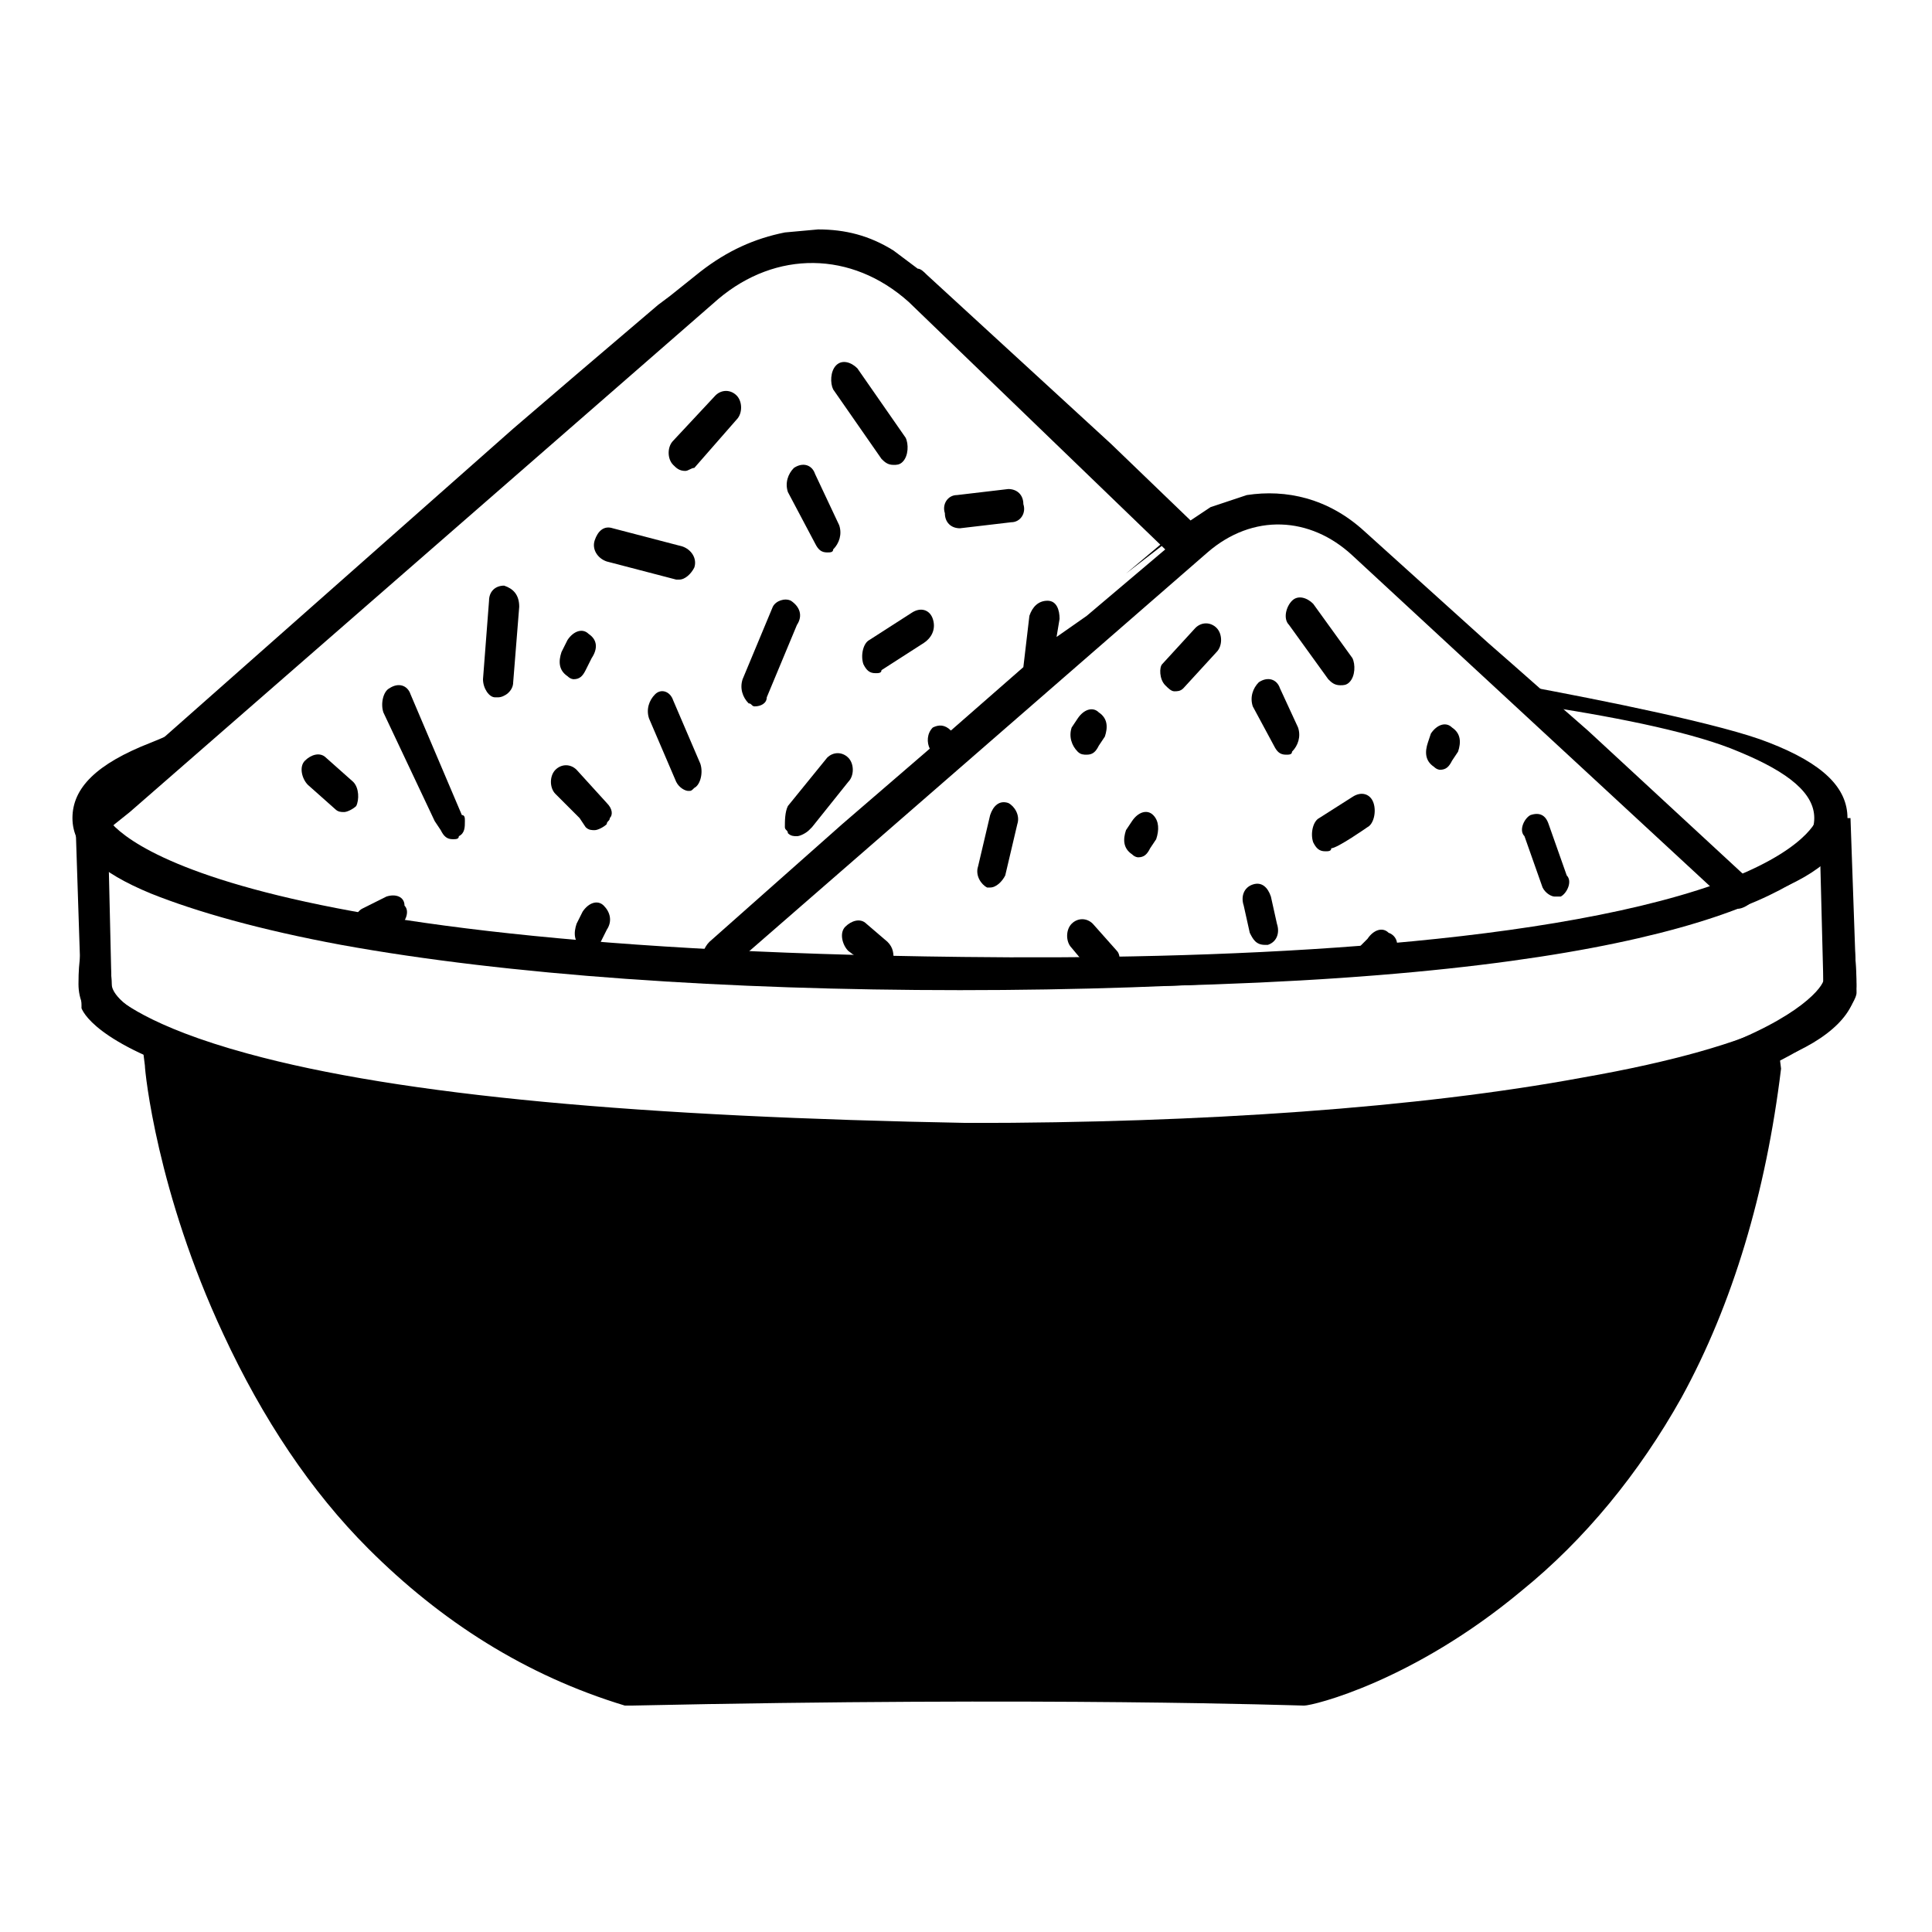 <?xml version="1.0" encoding="utf-8"?>
<!-- Generator: Adobe Illustrator 28.1.0, SVG Export Plug-In . SVG Version: 6.00 Build 0)  -->
<svg version="1.1" id="Layer_2_00000140694336237043267400000016152227889319923345_"
	 xmlns="http://www.w3.org/2000/svg" xmlns:xlink="http://www.w3.org/1999/xlink" x="0px" y="0px" viewBox="0 0 64 64"
	 style="enable-background:new 0 0 64 64;" xml:space="preserve">
<g id="_10_-_spices">
	<g id="Layer_52">
		<path d="M43.2,56.5L43.2,56.5c-0.2,0-8.4-0.3-22.3,0h-0.1l-0.1,0c-3.3-1-6.1-2.8-8.5-5.2c-1.9-1.9-3.5-4.3-4.8-7.1
			c-2.2-4.7-2.6-8.7-2.6-8.9l-0.1-0.8l0.7,0.2c0.1,0,6.6,1.5,16.3,2.2c8.9,0.7,22.5,0.8,36.5-2.1l0.7-0.2L59,35.4
			c-0.5,4.1-1.6,7.8-3.3,10.9c-1.4,2.5-3.2,4.7-5.3,6.4C46.8,55.7,43.5,56.5,43.2,56.5C43.3,56.5,43.2,56.5,43.2,56.5z"/>
		<path d="M51.2,23.4c2.6,0.4,5,0.9,6.4,1.5c1.7,0.7,2.5,1.4,2.5,2.2s-0.8,1.6-2.5,2.2c-1.4,0.6-3.5,1.1-6.1,1.5
			c-5.3,0.9-12.3,1.4-19.7,1.4s-14.4-0.5-19.7-1.4c-2.6-0.4-4.6-0.9-6.1-1.5c-1.7-0.7-2.5-1.4-2.5-2.2s0.9-1.4,2.5-2.2
			c1-0.6,0.3-0.6,1.3-1.1h-1C6,24,6.5,24,5,24.6c-1.8,0.7-2.6,1.5-2.6,2.5s0.9,1.8,2.6,2.5c1.5,0.6,3.6,1.2,6.3,1.7
			c5.5,1,12.8,1.5,20.5,1.5s15-0.5,20.5-1.5c2.7-0.5,4.8-1,6.3-1.7c1.8-0.7,2.6-1.5,2.6-2.5s-0.8-1.8-2.6-2.5
			c-1.5-0.6-5.5-1.4-8.2-1.9l1,0.7"/>
		<path d="M61.2,28.7c0.1,0.6,0.1,1,0.1,1.2c0,0.4,0.2,1.8,0.2,2.7c0,0.9-0.8,1.8-2.6,2.5c-1.5,0.6-3.6,1.2-6.3,1.7
			c-5.5,1-12.8,1.5-20.5,1.5S17,37.8,11.5,36.8c-2.7-0.5-4.8-1-6.3-1.7c-1.8-0.7-2.6-1.5-2.6-2.5c0-0.9,0.1-1,0.2-2
			c0-1.6,0-0.7,0-1.3l0.6,0c0,1.3,0.3,2.7,0.3,3.3c0,0.6,1.7,2,8,3.1c5.4,1,12.7,1.5,20.4,1.5s14.9-0.5,20.3-1.5
			c6.3-1.1,8-2.5,8-3.1c0-0.6,0.2-3.1,0.1-3.5C60.5,29.2,61.2,28.7,61.2,28.7z"/>
		<g>
			<path d="M13.6,23c-0.1-0.3-0.4-0.4-0.7-0.2c-0.2,0.1-0.3,0.5-0.2,0.8l1.7,3.6l0.2,0.3c0.1,0.2,0.2,0.3,0.4,0.3
				c0.1,0,0.2,0,0.2-0.1c0.2-0.1,0.2-0.3,0.2-0.5c0-0.1,0-0.2-0.1-0.2L13.6,23L13.6,23z"/>
			<path d="M16.7,19.4c-0.3,0-0.5,0.2-0.5,0.5L16,22.5c0,0.3,0.2,0.6,0.4,0.6c0,0,0,0,0.1,0c0.2,0,0.5-0.2,0.5-0.5l0.2-2.5
				C17.2,19.7,17,19.5,16.7,19.4L16.7,19.4z"/>
			<path d="M22.3,23.2c-0.1-0.3-0.4-0.4-0.6-0.2s-0.3,0.5-0.2,0.8l0.9,2.1c0.1,0.2,0.3,0.3,0.4,0.3c0.1,0,0.1,0,0.2-0.1
				c0.2-0.1,0.3-0.5,0.2-0.8L22.3,23.2L22.3,23.2z"/>
			<path d="M22.5,19.2c0.2,0,0.4-0.2,0.5-0.4c0.1-0.3-0.1-0.6-0.4-0.7l-2.3-0.6c-0.3-0.1-0.5,0.1-0.6,0.4c-0.1,0.3,0.1,0.6,0.4,0.7
				l2.3,0.6C22.4,19.2,22.4,19.2,22.5,19.2z"/>
			<path d="M22.3,14.6c-0.2,0.2-0.2,0.6,0,0.8c0.1,0.1,0.2,0.2,0.4,0.2c0.1,0,0.2-0.1,0.3-0.1l1.4-1.6c0.2-0.2,0.2-0.6,0-0.8
				s-0.5-0.2-0.7,0L22.3,14.6z"/>
			<path d="M27,15.7c-0.1-0.3-0.4-0.4-0.7-0.2c-0.2,0.2-0.3,0.5-0.2,0.8l0.9,1.7c0.1,0.2,0.2,0.3,0.4,0.3c0.1,0,0.2,0,0.2-0.1
				c0.2-0.2,0.3-0.5,0.2-0.8L27,15.7L27,15.7z"/>
			<path d="M26.2,19.9c-0.2-0.1-0.5,0-0.6,0.2l-1,2.4c-0.1,0.3,0,0.6,0.2,0.8c0.1,0,0.1,0.1,0.2,0.1c0.2,0,0.4-0.1,0.4-0.3l1-2.4
				C26.6,20.4,26.5,20.1,26.2,19.9z"/>
			<path d="M28.1,25.1c-0.2-0.2-0.5-0.2-0.7,0l-1.3,1.6C26,26.9,26,27.2,26,27.4c0,0.1,0.1,0.1,0.1,0.2c0.1,0.1,0.2,0.1,0.3,0.1
				c0.1,0,0.3-0.1,0.4-0.2l0.1-0.1l1.2-1.5C28.3,25.7,28.3,25.3,28.1,25.1L28.1,25.1z"/>
			<path d="M30.9,20.5c-0.1-0.3-0.4-0.4-0.7-0.2l-1.4,0.9c-0.2,0.1-0.3,0.5-0.2,0.8c0.1,0.2,0.2,0.3,0.4,0.3c0.1,0,0.2,0,0.2-0.1
				l1.4-0.9C30.9,21.1,31,20.8,30.9,20.5z"/>
			<path d="M29.2,15.2c0.1,0.1,0.2,0.2,0.4,0.2c0.1,0,0.2,0,0.3-0.1c0.2-0.2,0.2-0.6,0.1-0.8l-1.6-2.3c-0.2-0.2-0.5-0.3-0.7-0.1
				c-0.2,0.2-0.2,0.6-0.1,0.8L29.2,15.2L29.2,15.2z"/>
			<path d="M33.4,16.2l-1.7,0.2c-0.3,0-0.5,0.3-0.4,0.6c0,0.3,0.2,0.5,0.5,0.5c0,0,0,0,0,0l1.7-0.2c0.3,0,0.5-0.3,0.4-0.6
				C33.9,16.4,33.7,16.2,33.4,16.2z"/>
			<path d="M12.8,29.7L12,30.1c-0.2,0.1-0.4,0.5-0.2,0.7c0.1,0.2,0.3,0.3,0.4,0.3c0.1,0,0.1,0,0.2,0l0.8-0.4
				c0.2-0.1,0.4-0.5,0.2-0.7C13.4,29.7,13.1,29.6,12.8,29.7z"/>
			<path d="M11.7,25.9l-0.9-0.8c-0.2-0.2-0.5-0.1-0.7,0.1c-0.2,0.2-0.1,0.6,0.1,0.8l0.9,0.8c0.1,0.1,0.2,0.1,0.3,0.1
				c0.1,0,0.3-0.1,0.4-0.2C11.9,26.5,11.9,26.1,11.7,25.9z"/>
			<path d="M20.1,26.6l-1-1.1c-0.2-0.2-0.5-0.2-0.7,0s-0.2,0.6,0,0.8l0.8,0.8l0.2,0.3c0.1,0.1,0.2,0.1,0.3,0.1
				c0.1,0,0.3-0.1,0.4-0.2c0-0.1,0.1-0.1,0.1-0.2C20.3,27,20.3,26.8,20.1,26.6L20.1,26.6z"/>
			<path d="M19.5,21c-0.2-0.2-0.5-0.1-0.7,0.2l-0.2,0.4c-0.1,0.3-0.1,0.6,0.2,0.8c0.1,0.1,0.2,0.1,0.2,0.1c0.2,0,0.3-0.1,0.4-0.3
				l0.2-0.4C19.8,21.5,19.8,21.2,19.5,21z"/>
			<path d="M20,30c-0.2-0.2-0.5-0.1-0.7,0.2l-0.2,0.4c-0.1,0.3-0.1,0.6,0.2,0.8c0.1,0.1,0.2,0.1,0.2,0.1c0.2,0,0.3-0.1,0.4-0.3
				l0.2-0.4C20.3,30.5,20.2,30.2,20,30z"/>
			<path d="M39.5,17.3l-2.7-2.6l-6.1-5.6c-0.1-0.1-0.2-0.2-0.3-0.2l-0.8-0.6c-0.8-0.5-1.6-0.7-2.5-0.7l-1.1,0.1
				c-1,0.2-1.9,0.6-2.8,1.3l-1,0.8l-0.4,0.3l-2.7,2.3L18.4,13l-1.4,1.2L3.2,26.4c-0.2,0.2-0.3,0.5-0.1,0.8c0.2,0.2,0.5,0.3,0.7,0.1
				l0.5-0.4l19.5-17c1.9-1.6,4.4-1.6,6.3,0.1l8.5,8.2l-2.6,2.2L35,21.1l0.1-0.6c0-0.3-0.1-0.6-0.4-0.6c-0.3,0-0.5,0.2-0.6,0.5
				l-0.2,1.7l-2.4,2.1c-0.2-0.2-0.4-0.2-0.6-0.1c-0.2,0.2-0.2,0.5-0.1,0.7l-2.9,2.5l-4.4,3.9c-0.2,0.2-0.3,0.5-0.1,0.8
				c0.2,0.2,0.5,0.3,0.7,0.1l0.5-0.4l15.4-13.4c1.5-1.3,3.4-1.2,4.8,0.1l12,11.1l0.5,0.5c0.1,0.1,0.2,0.1,0.3,0.1
				c0.1,0,0.3-0.1,0.4-0.2c0.2-0.2,0.1-0.6-0.1-0.8l-5.3-4.9l-0.8-0.7L50.1,22l-0.8-0.7l-4.1-3.7c-1.2-1.1-2.6-1.4-3.9-1.2l-1.2,0.4
				c-0.3,0.2-0.6,0.4-0.9,0.6l-1.9,1.6"/>
			<path d="M33.7,27.3c0.1-0.3-0.1-0.6-0.3-0.7c-0.3-0.1-0.5,0.1-0.6,0.4l-0.4,1.7c-0.1,0.3,0.1,0.6,0.3,0.7c0,0,0.1,0,0.1,0
				c0.2,0,0.4-0.2,0.5-0.4L33.7,27.3L33.7,27.3z"/>
			<path d="M38.6,22.7c0.1,0.1,0.2,0.2,0.3,0.2c0.1,0,0.2,0,0.3-0.1l1.1-1.2c0.2-0.2,0.2-0.6,0-0.8s-0.5-0.2-0.7,0l-1.1,1.2
				C38.4,22.1,38.4,22.5,38.6,22.7z"/>
			<path d="M42.4,22.8c-0.1-0.3-0.4-0.4-0.7-0.2c-0.2,0.2-0.3,0.5-0.2,0.8l0.7,1.3c0.1,0.2,0.2,0.3,0.4,0.3c0.1,0,0.2,0,0.2-0.1
				c0.2-0.2,0.3-0.5,0.2-0.8L42.4,22.8L42.4,22.8z"/>
			<path d="M45.3,27.4c0.2-0.1,0.3-0.5,0.2-0.8c-0.1-0.3-0.4-0.4-0.7-0.2l-1.1,0.7c-0.2,0.1-0.3,0.5-0.2,0.8
				c0.1,0.2,0.2,0.3,0.4,0.3c0.1,0,0.2,0,0.2-0.1C44.3,28.1,45.3,27.4,45.3,27.4z"/>
			<path d="M42.7,20.7l1.3,1.8c0.1,0.1,0.2,0.2,0.4,0.2c0.1,0,0.2,0,0.3-0.1c0.2-0.2,0.2-0.6,0.1-0.8L43.5,20
				c-0.2-0.2-0.5-0.3-0.7-0.1C42.6,20.1,42.5,20.5,42.7,20.7L42.7,20.7z"/>
			<path d="M51.3,27.3C51.2,27,51,26.9,50.7,27c-0.2,0.1-0.4,0.5-0.2,0.7l0.6,1.7c0.1,0.2,0.3,0.3,0.4,0.3c0.1,0,0.1,0,0.2,0
				c0.2-0.1,0.4-0.5,0.2-0.7L51.3,27.3L51.3,27.3z"/>
			<path d="M46,30.9c-0.2-0.2-0.5-0.1-0.7,0.2L45,31.4c-0.1,0.1-0.1,0.2-0.1,0.4c0,0.2,0.1,0.3,0.2,0.4c0.1,0,0.2,0.1,0.2,0.1
				c0.2,0,0.3-0.1,0.4-0.3l0.1-0.2l0.3-0.2C46.4,31.4,46.3,31,46,30.9L46,30.9z"/>
			<path d="M42.1,29.7c-0.1-0.3-0.3-0.5-0.6-0.4c-0.3,0.1-0.4,0.4-0.3,0.7l0.2,0.9c0.1,0.2,0.2,0.4,0.5,0.4c0,0,0.1,0,0.1,0
				c0.3-0.1,0.4-0.4,0.3-0.7L42.1,29.7L42.1,29.7z"/>
			<path d="M29.4,31.2l-0.7-0.6c-0.2-0.2-0.5-0.1-0.7,0.1c-0.2,0.2-0.1,0.6,0.1,0.8l0.4,0.3l0.3,0.3c0.1,0.1,0.2,0.1,0.3,0.1
				c0.1,0,0.3-0.1,0.4-0.2c0,0,0.1-0.1,0.1-0.2C29.6,31.6,29.6,31.4,29.4,31.2L29.4,31.2z"/>
			<path d="M37,31.5l-0.8-0.9c-0.2-0.2-0.5-0.2-0.7,0s-0.2,0.6,0,0.8L36,32l0.3,0.3c0.1,0.1,0.2,0.1,0.3,0.1c0.1,0,0.3-0.1,0.4-0.2
				c0.1-0.1,0.1-0.1,0.1-0.2C37.1,31.8,37.1,31.6,37,31.5L37,31.5z"/>
			<path d="M38.2,27c-0.2-0.2-0.5-0.1-0.7,0.2l-0.2,0.3c-0.1,0.3-0.1,0.6,0.2,0.8c0.1,0.1,0.2,0.1,0.2,0.1c0.2,0,0.3-0.1,0.4-0.3
				l0.2-0.3C38.4,27.5,38.4,27.2,38.2,27z"/>
			<path d="M47.3,24.6c-0.1,0.3-0.1,0.6,0.2,0.8c0.1,0.1,0.2,0.1,0.2,0.1c0.2,0,0.3-0.1,0.4-0.3l0.2-0.3c0.1-0.3,0.1-0.6-0.2-0.8
				c-0.2-0.2-0.5-0.1-0.7,0.2L47.3,24.6z"/>
			<path d="M35.7,24.9C35.8,25,35.9,25,36,25c0.2,0,0.3-0.1,0.4-0.3l0.2-0.3c0.1-0.3,0.1-0.6-0.2-0.8c-0.2-0.2-0.5-0.1-0.7,0.2
				l-0.2,0.3C35.4,24.4,35.5,24.7,35.7,24.9z"/>
		</g>
		<path d="M35.6,38.4c-1.1,0-2.3,0-3.5,0c-26.7-0.5-29.2-4.5-29.4-5l0-0.1l-0.2-6.1l0.5,0L3.5,27c0,0,0,0,0,0c0,0,1.6,4.4,28.4,4.7
			c8.1,0.1,18.9-0.3,24.9-2.4c3.1-1.1,3.4-2.2,3.4-2.2l1.1,0l0.2,5.7l0,0.1c0,0.2-0.6,1.7-4.6,3.1C52.3,37.6,45.1,38.4,35.6,38.4
			L35.6,38.4z M3.7,32.9c0.2,0.2,1.2,1.1,4.5,2c5.1,1.4,13.1,2.1,23.9,2.3c7.5,0.1,17.7-0.1,24-2.2c3.3-1.1,4.2-2.2,4.3-2.5
			l-0.1-3.9c-2.1,1.8-8.6,4.3-28.4,4.1c-11.8-0.1-20.3-1-25.3-2.7c-1.5-0.5-2.4-1-3-1.4C3.6,28.6,3.7,32.9,3.7,32.9z"/>
	</g>
</g>
</svg>
